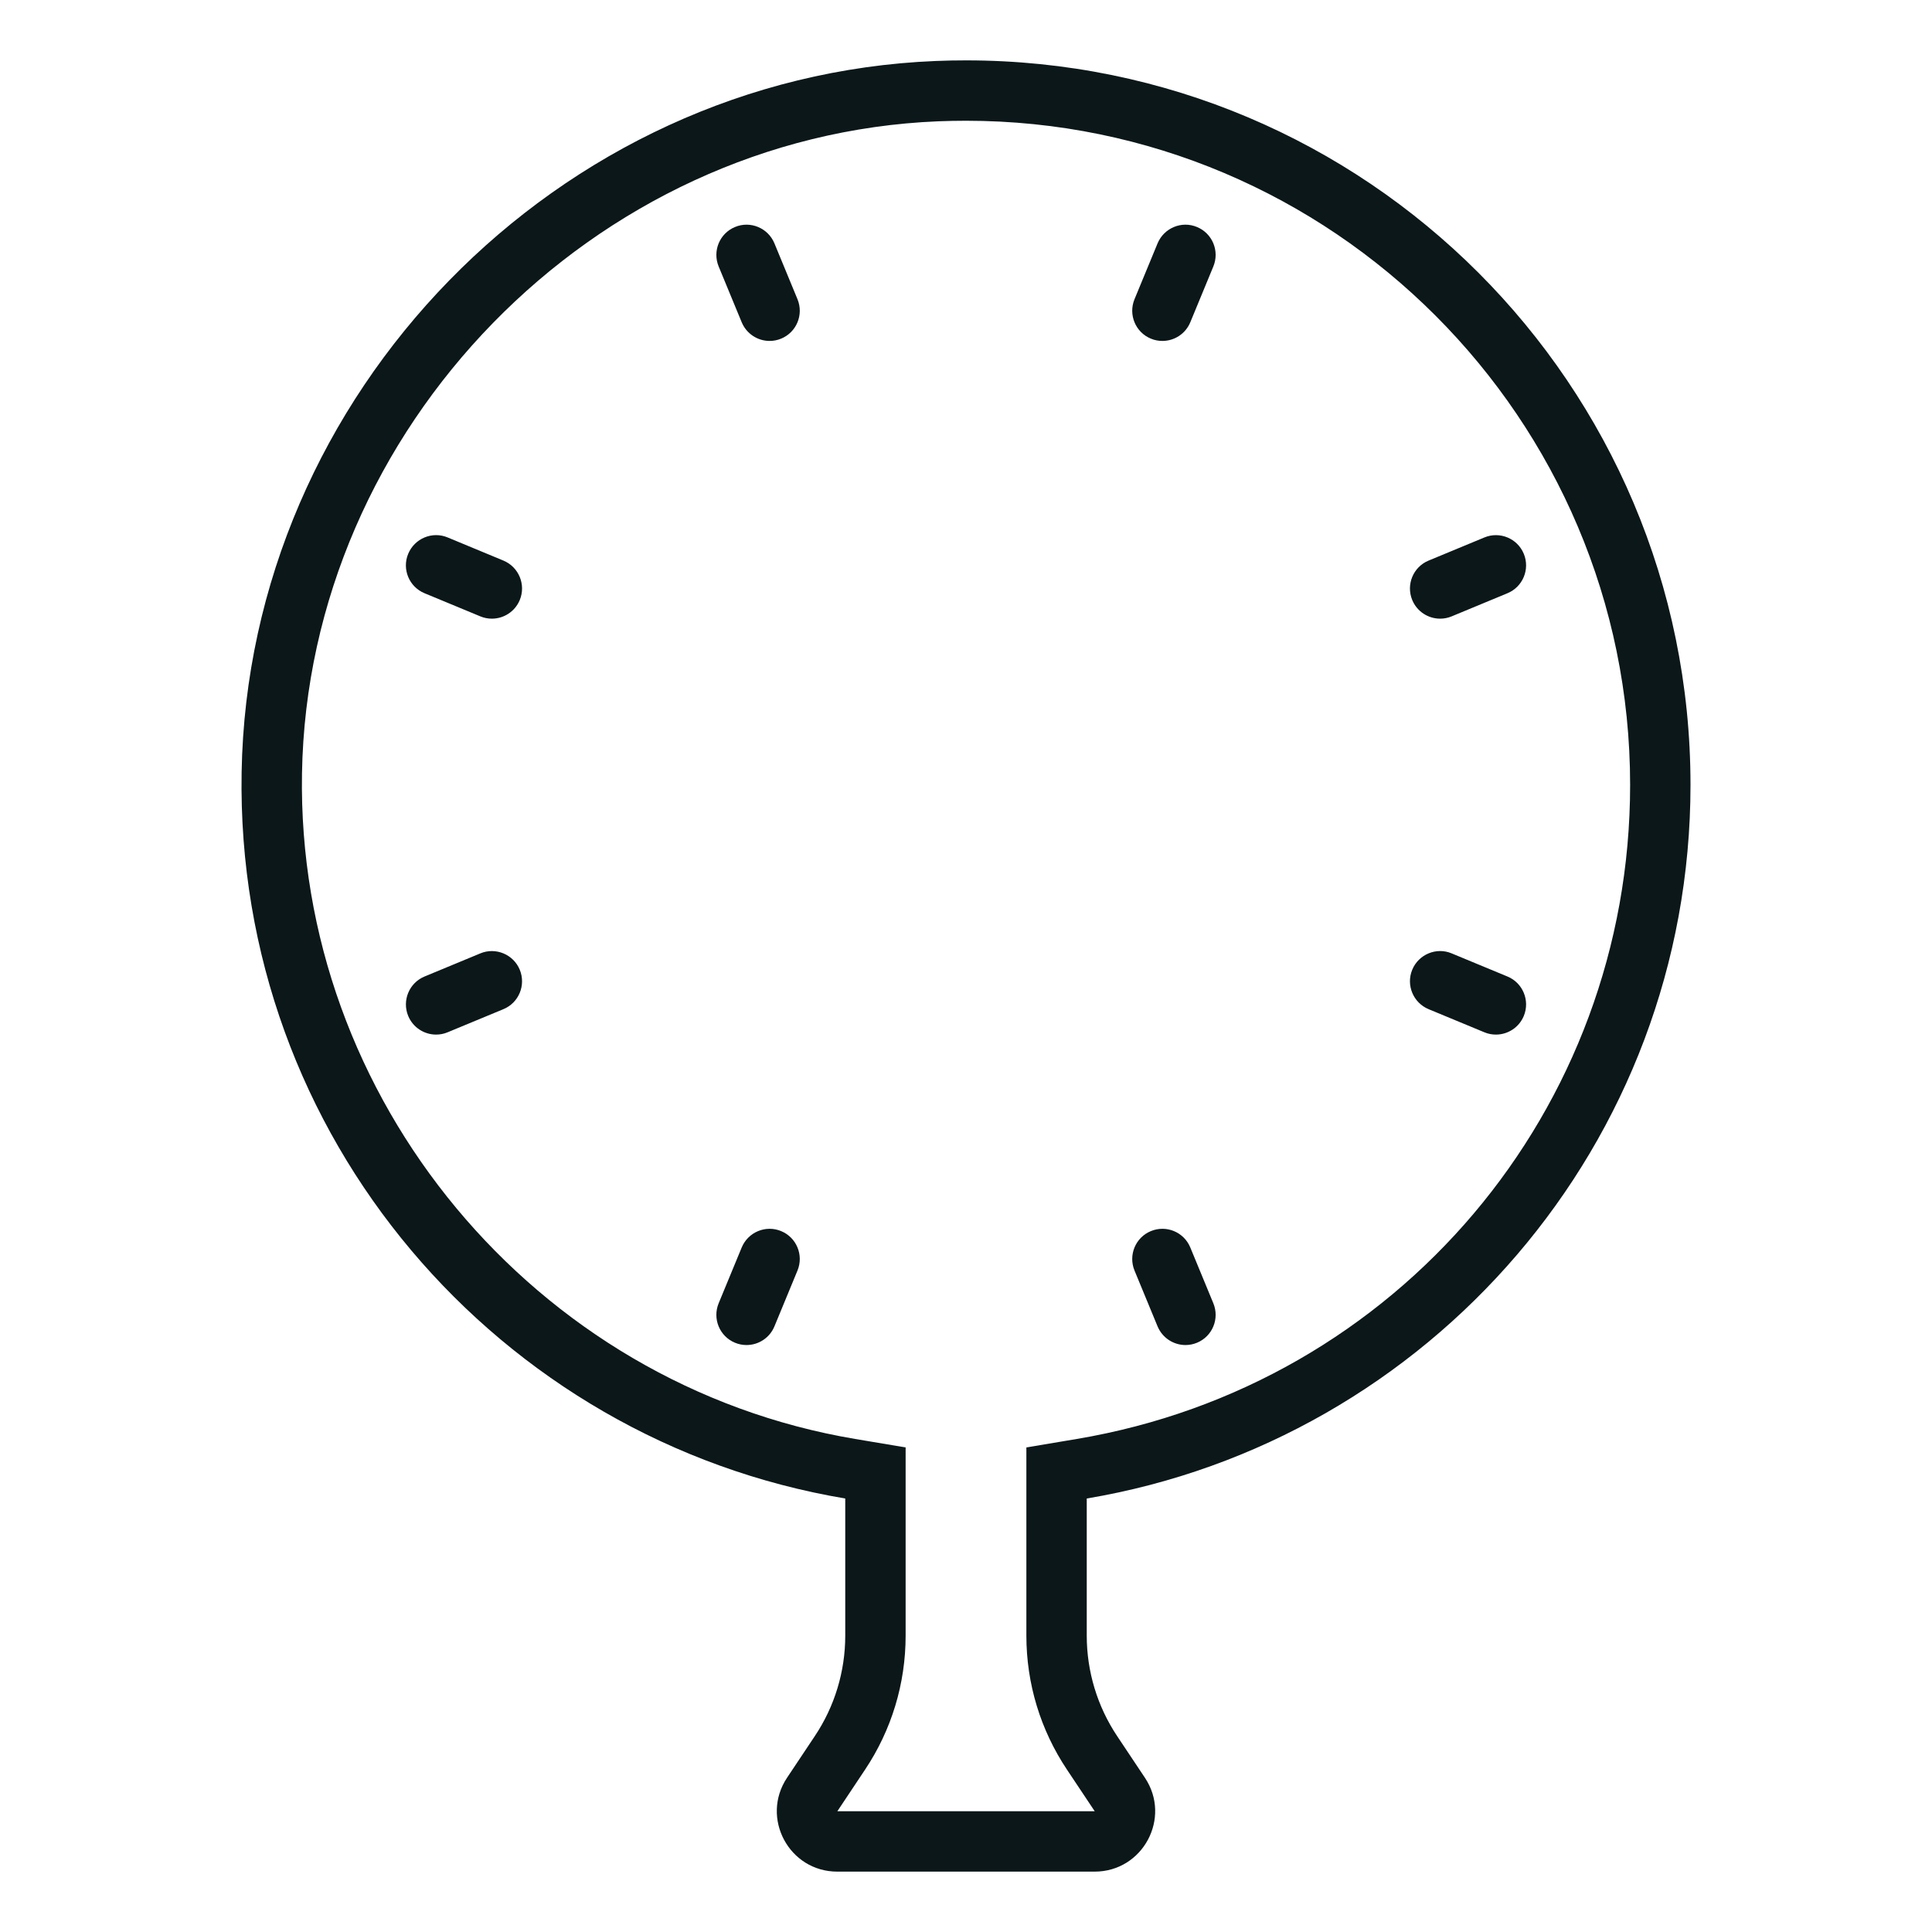 <?xml version="1.0" encoding="utf-8"?><!-- Скачано с сайта svg4.ru / Downloaded from svg4.ru -->
<svg version="1.1" id="Uploaded to svgrepo.com" xmlns="http://www.w3.org/2000/svg" xmlns:xlink="http://www.w3.org/1999/xlink" 
	 width="800px" height="800px" viewBox="0 0 32 32" xml:space="preserve">
<style type="text/css">
	.feather_een{fill:#0B1719;}
</style>
<path class="feather_een" d="M8.609,16.062c0.105,0.255-0.016,0.548-0.271,0.653l-0.924,0.383c-0.062,0.026-0.127,0.038-0.191,0.038
	c-0.196,0-0.382-0.116-0.462-0.309c-0.105-0.255,0.016-0.548,0.271-0.653l0.924-0.383C8.209,15.685,8.504,15.807,8.609,16.062z
	 M23.853,10.247c0.064,0,0.129-0.012,0.191-0.038l0.924-0.383c0.255-0.105,0.376-0.398,0.271-0.653s-0.398-0.377-0.653-0.271
	l-0.924,0.383c-0.255,0.105-0.376,0.398-0.271,0.653C23.471,10.131,23.657,10.247,23.853,10.247z M12.938,20.391
	c-0.254-0.106-0.547,0.016-0.653,0.271l-0.382,0.925c-0.105,0.256,0.016,0.548,0.271,0.653c0.062,0.026,0.127,0.038,0.191,0.038
	c0.196,0,0.382-0.116,0.462-0.309l0.382-0.925C13.314,20.788,13.193,20.496,12.938,20.391z M19.062,5.609
	c0.062,0.026,0.127,0.038,0.191,0.038c0.196,0,0.382-0.116,0.462-0.309l0.382-0.925c0.105-0.256-0.016-0.548-0.271-0.653
	c-0.254-0.107-0.547,0.016-0.653,0.271l-0.382,0.925C18.686,5.212,18.807,5.504,19.062,5.609z M19.173,21.969
	c0.08,0.192,0.266,0.309,0.462,0.309c0.064,0,0.128-0.012,0.191-0.038c0.255-0.105,0.376-0.397,0.271-0.653l-0.382-0.925
	c-0.105-0.255-0.397-0.377-0.653-0.271c-0.255,0.105-0.376,0.397-0.271,0.653L19.173,21.969z M12.827,4.031
	c-0.105-0.255-0.399-0.378-0.653-0.271c-0.255,0.105-0.376,0.397-0.271,0.653l0.382,0.925c0.08,0.192,0.266,0.309,0.462,0.309
	c0.064,0,0.128-0.012,0.191-0.038c0.255-0.105,0.376-0.397,0.271-0.653L12.827,4.031z M23.662,16.715l0.924,0.383
	c0.062,0.026,0.127,0.038,0.191,0.038c0.196,0,0.382-0.116,0.462-0.309c0.105-0.255-0.016-0.548-0.271-0.653l-0.924-0.383
	c-0.253-0.107-0.548,0.016-0.653,0.271C23.286,16.316,23.407,16.609,23.662,16.715z M8.338,9.285L7.415,8.902
	C7.16,8.795,6.867,8.918,6.761,9.173s0.016,0.548,0.271,0.653l0.924,0.383c0.062,0.026,0.127,0.038,0.191,0.038
	c0.196,0,0.382-0.116,0.462-0.309C8.714,9.684,8.593,9.391,8.338,9.285z M18,24.82v2.272c0,0.592,0.175,1.171,0.504,1.664l0.46,0.69
	C19.407,30.11,18.93,31,18.131,31h-4.263c-0.799,0-1.275-0.89-0.832-1.555l0.46-0.69C13.825,28.263,14,27.684,14,27.092V24.82
	c-5.739-0.965-10.101-5.991-9.998-12.028C4.108,6.521,9.234,1.264,15.5,1.01C15.668,1.003,15.834,1,16,1c6.627,0,12,5.373,12,12
	C28,18.944,23.673,23.866,18,24.82z M17,27.092V24.82v-0.846l0.834-0.14C23.145,22.941,27,18.385,27,13c0-6.065-4.935-11-11-11
	c-0.152,0-0.305,0.003-0.459,0.009C9.827,2.241,5.099,7.086,5.002,12.809C4.91,18.2,8.85,22.94,14.166,23.834L15,23.974v0.846v2.272
	c0,0.792-0.232,1.56-0.672,2.219L13.869,30h4.263l-0.46-0.69C17.232,28.651,17,27.884,17,27.092z"/>
</svg>